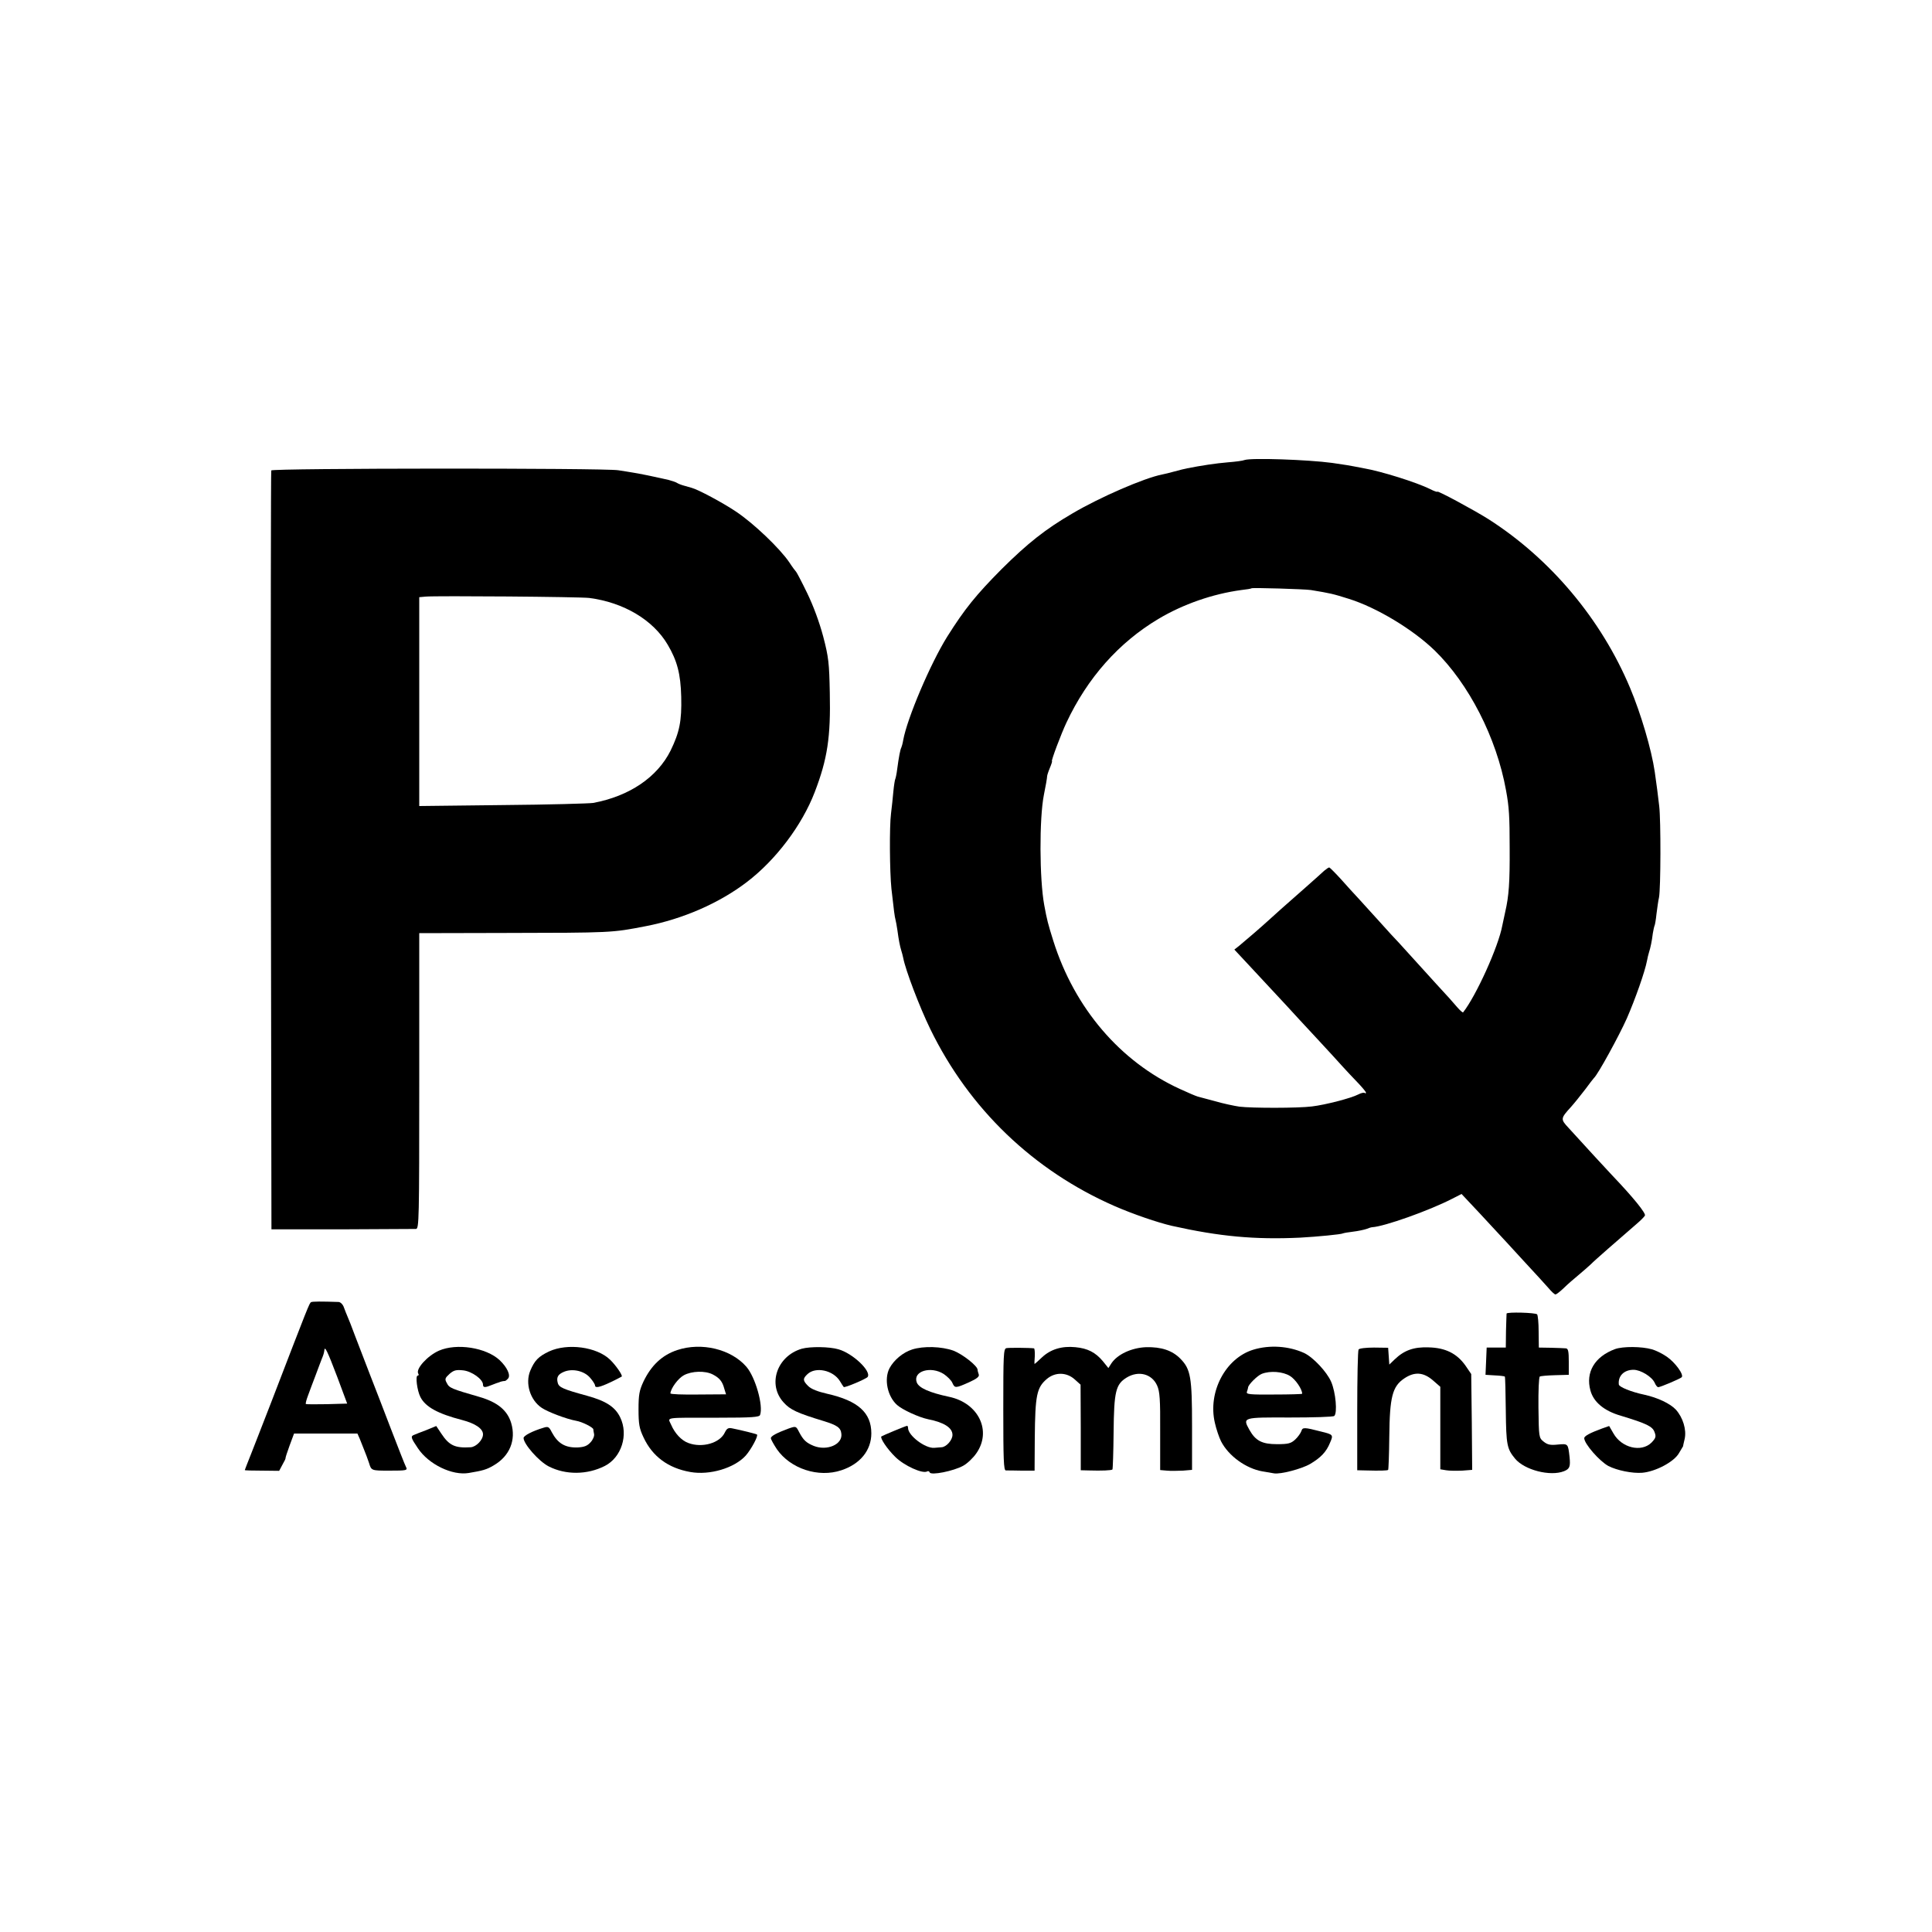 <?xml version="1.0" standalone="no"?>
<!DOCTYPE svg PUBLIC "-//W3C//DTD SVG 20010904//EN"
 "http://www.w3.org/TR/2001/REC-SVG-20010904/DTD/svg10.dtd">
<svg version="1.0" xmlns="http://www.w3.org/2000/svg"
 width="1000pt" height="1000pt" viewBox="0 0 1000 1000"
 preserveAspectRatio="xMidYMid meet">
<g transform="translate(0,1000) scale(0.1,-0.1)"
fill="#000000" stroke="none">
<path d="M6442 7619 c-9 -4 -48 -9 -87 -12 -61 -5 -140 -17 -210 -31 -11 -2
-40 -9 -65 -16 -25 -7 -54 -14 -65 -16 -92 -18 -321 -117 -465 -202 -139 -81
-231 -154 -365 -287 -133 -134 -192 -207 -282 -350 -87 -139 -208 -424 -228
-536 -3 -18 -8 -35 -10 -39 -5 -8 -13 -49 -21 -110 -3 -25 -8 -48 -10 -52 -2
-3 -7 -33 -10 -65 -3 -32 -8 -83 -12 -113 -9 -68 -7 -302 2 -390 13 -118 17
-145 21 -160 2 -8 7 -33 10 -55 7 -53 13 -82 20 -105 3 -10 8 -27 10 -38 12
-64 85 -255 140 -368 201 -413 534 -733 955 -917 94 -41 222 -85 296 -102 246
-55 428 -72 664 -61 90 5 213 17 221 22 4 2 28 6 53 9 26 3 57 10 69 14 12 5
25 9 30 9 63 4 292 85 413 147 l49 25 45 -48 c25 -26 74 -79 110 -118 36 -39
111 -119 166 -180 56 -60 114 -124 129 -141 15 -18 31 -33 36 -33 5 0 24 15
43 33 19 19 54 49 77 68 23 19 51 44 63 55 18 19 132 118 237 209 20 17 39 36
43 43 7 11 -61 95 -169 208 -19 20 -152 164 -227 247 -41 44 -41 48 13 107 17
19 50 60 73 90 22 30 43 57 46 60 20 17 131 220 171 310 43 99 93 240 104 298
2 13 7 32 10 42 8 25 15 58 20 99 3 18 7 36 9 40 2 3 7 31 10 61 4 30 9 69 13
85 9 46 10 398 1 473 -7 59 -13 109 -23 177 -17 116 -72 302 -128 435 -149
355 -412 668 -733 873 -78 49 -264 149 -264 142 0 -3 -17 3 -37 13 -69 35
-255 93 -343 108 -14 3 -37 7 -52 10 -25 5 -39 7 -113 18 -126 17 -419 27
-453 15z m343 -673 c103 -17 112 -19 198 -46 143 -45 329 -157 442 -266 177
-172 321 -452 370 -724 16 -86 19 -136 19 -300 1 -177 -4 -248 -23 -330 -5
-25 -12 -56 -15 -70 -20 -110 -136 -365 -203 -450 -2 -2 -15 9 -29 25 -14 17
-62 71 -108 120 -45 50 -102 112 -127 140 -24 27 -55 61 -69 76 -14 14 -59 63
-100 109 -41 45 -90 99 -108 119 -19 20 -59 64 -90 99 -31 34 -59 62 -62 62
-4 0 -15 -8 -26 -17 -20 -19 -166 -148 -223 -198 -18 -16 -46 -41 -61 -55 -39
-36 -131 -115 -158 -137 l-23 -18 43 -46 c127 -136 177 -190 227 -244 30 -33
100 -109 157 -170 56 -60 116 -126 133 -145 17 -19 52 -56 76 -81 25 -26 45
-50 45 -54 0 -5 -3 -6 -6 -2 -4 3 -19 0 -34 -8 -36 -19 -171 -54 -240 -62 -71
-9 -310 -9 -375 -1 -27 4 -84 16 -125 28 -41 11 -82 22 -90 24 -8 2 -51 20
-94 40 -307 141 -544 417 -654 766 -28 89 -33 109 -47 185 -25 135 -26 448 -2
570 9 43 17 90 17 98 0 4 6 23 14 42 8 19 13 35 11 35 -6 0 48 143 75 200 109
232 271 414 475 536 129 77 282 130 430 150 28 3 51 7 53 9 5 4 273 -4 307 -9z"/>
<path d="M1404 7565 c-2 -5 -3 -892 -2 -1969 l3 -1959 365 0 c201 1 373 2 383
2 16 1 17 44 17 766 l0 765 433 1 c570 1 562 1 739 35 192 37 380 119 523 228
150 114 286 294 352 466 66 172 83 285 78 515 -3 152 -6 183 -34 290 -20 75
-51 159 -83 225 -28 58 -54 107 -57 110 -3 3 -20 25 -36 50 -49 72 -186 203
-277 263 -67 45 -194 113 -228 122 -3 1 -18 5 -35 10 -16 4 -34 11 -40 15 -5
4 -26 11 -45 16 -19 4 -37 8 -40 9 -30 7 -122 26 -145 29 -16 3 -50 8 -75 12
-73 12 -1792 11 -1796 -1z m1646 -660 c178 -23 331 -114 406 -242 49 -83 67
-151 70 -270 3 -126 -9 -183 -55 -278 -69 -138 -213 -236 -401 -271 -19 -3
-230 -9 -467 -11 l-433 -5 0 540 0 541 33 3 c54 5 799 -1 847 -7z"/>
<path d="M1610 3260 c-9 -6 -12 -13 -205 -515 -13 -33 -44 -114 -70 -180 -26
-66 -51 -131 -57 -145 -5 -14 -10 -27 -11 -29 -1 -2 38 -3 88 -3 l90 -1 17 32
c10 17 17 32 16 34 -1 1 8 30 21 65 l23 62 164 0 164 0 12 -27 c6 -16 16 -41
23 -58 7 -16 18 -47 25 -67 12 -40 12 -40 105 -40 90 0 96 1 86 20 -5 9 -39
96 -76 192 -37 96 -87 227 -112 290 -24 63 -58 151 -75 195 -16 44 -34 89 -39
100 -5 11 -13 32 -19 48 -5 15 -17 27 -27 28 -88 3 -136 3 -143 -1z m136 -388
l51 -137 -105 -3 c-57 -1 -106 -1 -109 1 -2 3 3 22 11 43 8 22 25 68 39 104
13 36 28 74 32 85 10 24 12 32 14 47 2 23 16 -6 67 -140z"/>
<path d="M7798 3201 c0 -3 -2 -44 -3 -91 l-1 -85 -50 0 -49 0 -3 -71 -3 -70
48 -3 c26 -1 49 -4 52 -6 2 -2 4 -82 5 -177 2 -177 6 -197 48 -248 49 -59 182
-93 253 -65 30 12 34 24 29 74 -8 69 -7 69 -61 64 -38 -4 -53 -1 -73 15 -25
20 -25 23 -27 176 -1 86 2 158 7 161 5 3 40 6 79 7 l71 2 0 68 c0 53 -3 68
-15 69 -8 1 -43 2 -77 3 l-63 1 -1 82 c0 46 -4 86 -8 90 -9 9 -155 13 -158 4z"/>
<path d="M2272 3009 c-59 -26 -122 -95 -107 -119 4 -6 2 -10 -3 -10 -13 0 -3
-78 14 -111 26 -51 89 -86 216 -119 69 -18 108 -45 108 -74 0 -29 -35 -65 -64
-67 -81 -5 -111 9 -152 71 l-26 39 -51 -21 c-29 -11 -58 -22 -64 -25 -19 -7
-16 -16 20 -69 55 -83 178 -143 264 -128 71 12 91 17 128 39 83 48 117 131 91
219 -20 67 -72 109 -166 136 -142 41 -155 46 -167 71 -12 21 -10 26 14 48 22
19 34 22 71 18 44 -5 102 -46 102 -74 0 -16 11 -16 47 -1 15 6 31 12 36 13 4
2 10 4 15 5 4 1 10 2 14 2 3 -1 11 5 18 13 14 17 -5 58 -44 95 -70 65 -222 89
-314 49z"/>
<path d="M2842 3005 c-55 -26 -75 -47 -97 -99 -28 -66 -1 -153 59 -193 31 -21
128 -58 178 -67 31 -5 88 -34 89 -44 0 -4 2 -15 4 -25 2 -10 -6 -29 -18 -42
-17 -19 -33 -25 -67 -27 -65 -2 -103 21 -134 79 -14 28 -19 31 -43 23 -57 -17
-103 -41 -103 -53 0 -31 79 -121 130 -147 88 -45 199 -44 290 2 87 44 124 162
80 252 -26 54 -74 85 -173 112 -121 33 -144 43 -150 66 -8 29 1 45 33 58 44
18 105 4 135 -32 14 -16 25 -34 25 -39 0 -15 24 -10 81 17 30 14 55 28 57 29
6 6 -31 59 -60 87 -69 67 -221 87 -316 43z"/>
<path d="M3505 3012 c-78 -26 -134 -79 -174 -162 -22 -47 -26 -69 -26 -145 0
-76 4 -99 26 -145 46 -99 128 -159 242 -179 100 -18 228 20 287 85 28 32 66
102 58 109 -3 3 -83 23 -129 32 -20 4 -27 -1 -37 -21 -25 -55 -117 -82 -189
-55 -36 13 -70 50 -89 94 -17 41 -48 37 248 37 169 0 208 3 212 14 18 47 -24
196 -71 250 -79 91 -232 128 -358 86z m184 -126 c35 -18 50 -36 60 -74 l9 -29
-144 -1 c-79 -1 -144 1 -144 6 2 26 40 78 70 94 41 22 110 24 149 4z"/>
<path d="M4150 3019 c-129 -38 -179 -185 -94 -278 34 -38 71 -55 206 -96 72
-22 90 -35 93 -67 6 -55 -75 -89 -143 -62 -39 16 -54 30 -76 72 -16 31 -16 31
-54 18 -62 -23 -92 -39 -92 -50 0 -6 14 -31 31 -57 70 -101 215 -149 334 -109
97 32 155 103 155 191 0 107 -69 169 -229 205 -48 11 -82 24 -98 40 -28 28
-29 38 -3 62 42 39 132 20 167 -36 9 -15 18 -29 20 -31 4 -6 117 42 124 52 20
30 -77 122 -151 143 -47 14 -147 15 -190 3z"/>
<path d="M4721 3015 c-47 -15 -94 -54 -117 -97 -29 -56 -11 -145 39 -190 28
-25 113 -64 161 -74 82 -16 126 -44 126 -81 0 -27 -32 -63 -57 -64 -10 -1 -27
-2 -38 -3 -47 -3 -135 64 -135 103 0 6 -2 11 -5 11 -6 0 -128 -51 -133 -55 -8
-8 30 -65 72 -106 45 -45 142 -89 165 -75 5 3 11 1 13 -5 6 -17 124 7 173 34
22 12 52 41 68 64 82 116 12 261 -140 293 -103 22 -157 46 -168 75 -21 58 73
86 140 43 19 -13 39 -33 44 -45 13 -29 16 -29 86 2 42 19 55 30 51 41 -3 9 -6
19 -6 24 0 20 -78 81 -125 99 -61 22 -155 25 -214 6z"/>
<path d="M5209 3022 c-15 -3 -16 -36 -16 -317 0 -259 2 -315 13 -316 8 0 44 0
82 -1 l67 0 1 168 c2 224 10 262 63 307 43 36 102 35 144 -3 l30 -27 1 -221 0
-222 41 -1 c68 -2 117 0 123 5 2 3 5 90 6 193 2 212 11 248 68 283 61 37 130
19 157 -41 14 -30 17 -73 16 -237 l0 -201 35 -3 c19 -2 56 -1 83 0 l47 4 0
227 c0 252 -7 294 -60 348 -42 43 -99 62 -178 60 -75 -3 -148 -37 -179 -83
l-16 -25 -29 36 c-38 45 -78 66 -142 72 -70 7 -128 -11 -172 -52 -20 -19 -38
-35 -39 -35 -1 0 -1 18 1 40 1 22 -1 40 -4 41 -22 3 -130 4 -143 1z"/>
<path d="M6487 3014 c-144 -44 -236 -219 -199 -378 7 -32 22 -76 32 -96 39
-76 129 -141 215 -156 22 -4 48 -8 59 -10 33 -6 144 23 188 49 54 32 83 62
102 109 18 41 17 43 -45 58 -89 23 -97 23 -103 3 -4 -11 -18 -31 -32 -44 -22
-20 -35 -24 -94 -24 -77 0 -111 17 -143 74 -36 65 -36 65 208 64 121 0 225 3
231 8 17 14 8 122 -16 177 -22 51 -93 127 -140 149 -79 36 -178 43 -263 17z
m190 -136 c28 -17 63 -68 63 -92 0 -2 -66 -4 -146 -4 -126 -1 -145 1 -140 14
3 9 6 19 6 22 0 14 48 62 71 71 43 17 109 12 146 -11z"/>
<path d="M7032 3015 c-4 -5 -7 -148 -7 -317 l0 -308 45 -1 c71 -2 112 -1 115
3 2 2 5 80 6 174 2 203 16 258 77 299 53 36 99 33 148 -9 l39 -34 0 -213 0
-214 30 -5 c16 -3 54 -3 83 -2 l52 4 -2 248 -3 248 -30 44 c-44 62 -103 92
-190 94 -77 3 -127 -15 -176 -62 l-28 -27 -3 44 -3 43 -73 1 c-41 0 -77 -4
-80 -10z"/>
<path d="M8359 3017 c-105 -39 -153 -120 -127 -214 16 -60 71 -106 158 -131
132 -40 164 -55 174 -85 9 -23 6 -31 -16 -54 -53 -52 -155 -27 -197 48 l-22
38 -37 -13 c-63 -23 -92 -39 -92 -50 0 -29 79 -119 125 -144 45 -23 124 -39
175 -35 69 6 164 56 190 101 12 20 22 37 22 37 -1 0 3 17 8 38 10 47 -9 110
-46 151 -29 31 -94 62 -163 77 -67 14 -131 40 -132 53 -5 44 27 76 76 76 37 0
96 -36 110 -68 5 -12 13 -22 18 -22 11 0 110 42 121 51 14 12 -33 77 -77 107
-23 16 -58 33 -77 38 -52 15 -150 16 -191 1z"/>
</g>
</svg>
